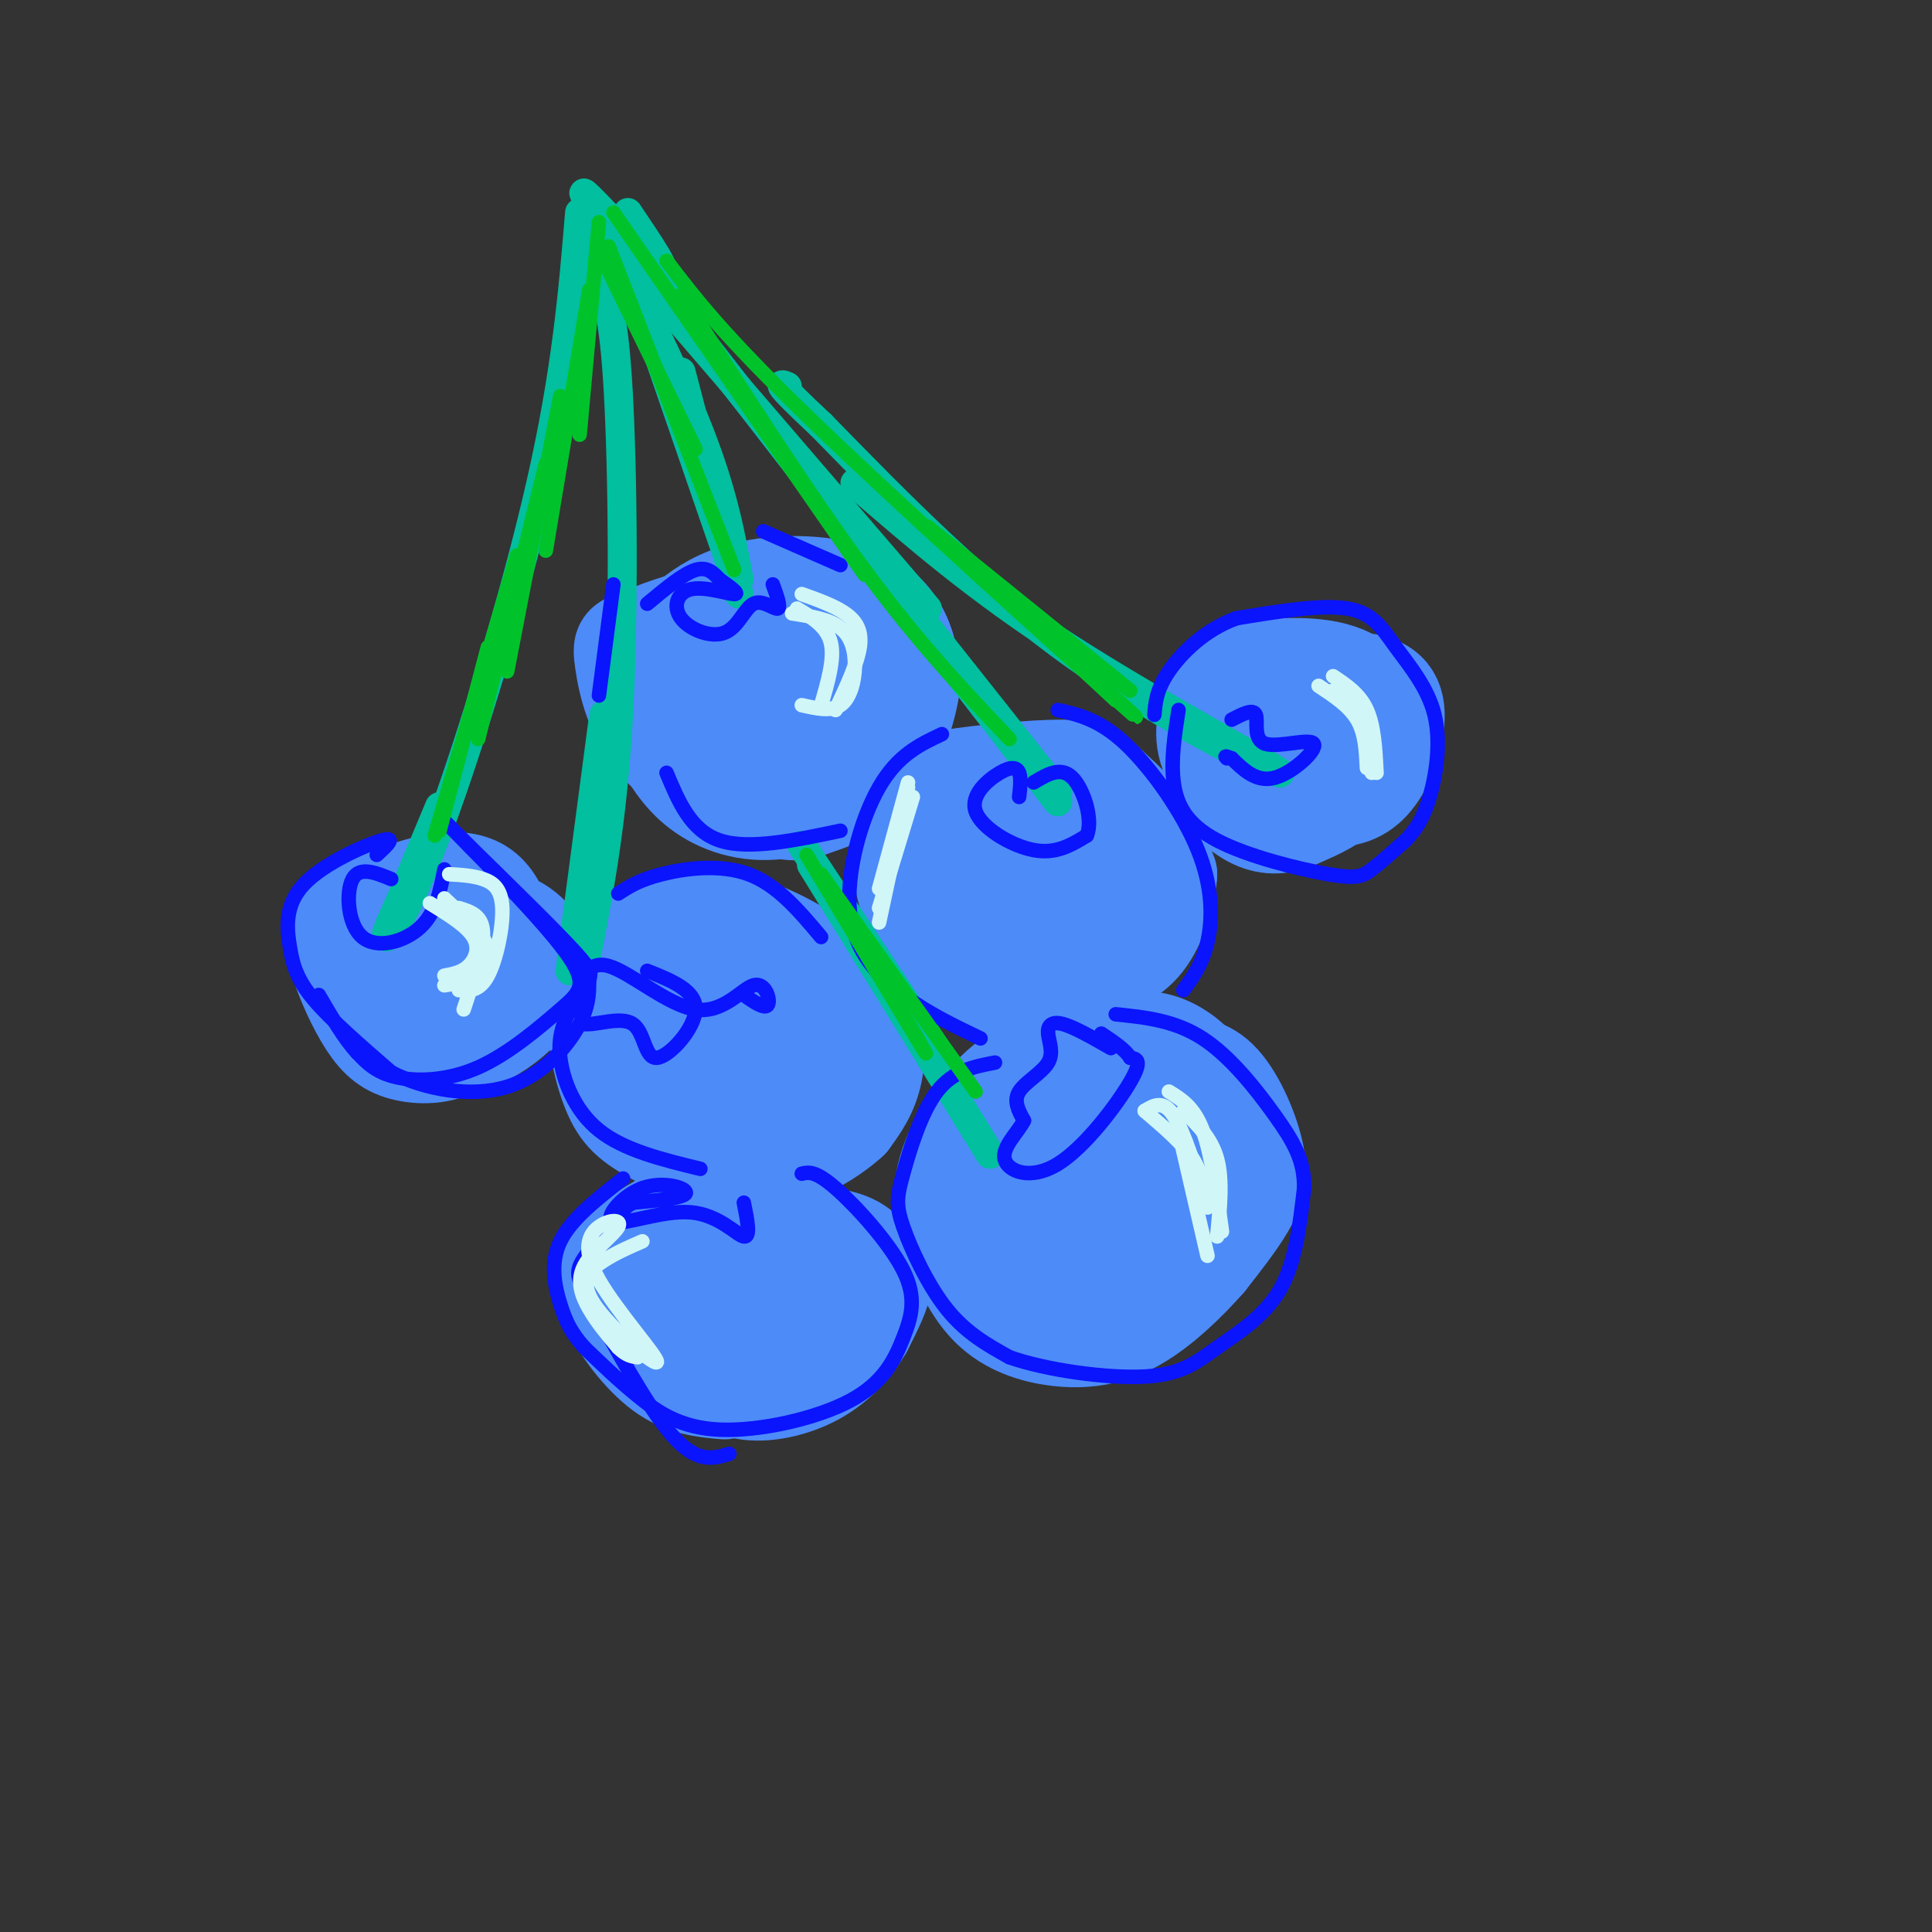 <svg viewBox='0 0 400 400' version='1.1' xmlns='http://www.w3.org/2000/svg' xmlns:xlink='http://www.w3.org/1999/xlink'><rect x="0" y="0" width="400" height="400" fill="#333333" stroke="none"/><g fill='none' stroke='rgb(77,139,249)' stroke-width='20' stroke-linecap='round' stroke-linejoin='round'><path d='M156,201c2.263,-1.920 4.526,-3.840 8,-2c3.474,1.840 8.159,7.441 10,12c1.841,4.559 0.837,8.075 -1,11c-1.837,2.925 -4.506,5.258 -9,8c-4.494,2.742 -10.812,5.895 -18,4c-7.188,-1.895 -15.244,-8.836 -19,-13c-3.756,-4.164 -3.210,-5.550 -3,-9c0.210,-3.450 0.084,-8.964 2,-13c1.916,-4.036 5.872,-6.592 11,-8c5.128,-1.408 11.426,-1.666 19,1c7.574,2.666 16.424,8.256 21,14c4.576,5.744 4.879,11.641 4,16c-0.879,4.359 -2.939,7.179 -5,10'/><path d='M176,232c-4.157,3.859 -12.048,8.507 -20,9c-7.952,0.493 -15.965,-3.167 -21,-6c-5.035,-2.833 -7.092,-4.838 -9,-10c-1.908,-5.162 -3.667,-13.481 -1,-19c2.667,-5.519 9.759,-8.236 17,-9c7.241,-0.764 14.630,0.427 19,2c4.370,1.573 5.720,3.527 7,5c1.280,1.473 2.490,2.463 3,6c0.510,3.537 0.320,9.620 -3,15c-3.320,5.380 -9.770,10.056 -15,11c-5.230,0.944 -9.238,-1.845 -12,-5c-2.762,-3.155 -4.276,-6.676 -5,-11c-0.724,-4.324 -0.657,-9.453 2,-13c2.657,-3.547 7.905,-5.514 13,-6c5.095,-0.486 10.036,0.509 13,1c2.964,0.491 3.952,0.478 4,4c0.048,3.522 -0.843,10.578 -3,15c-2.157,4.422 -5.578,6.211 -9,8'/><path d='M156,229c-2.984,2.303 -5.943,4.062 -9,2c-3.057,-2.062 -6.213,-7.945 -8,-12c-1.787,-4.055 -2.205,-6.283 1,-8c3.205,-1.717 10.034,-2.924 15,-2c4.966,0.924 8.068,3.979 9,7c0.932,3.021 -0.307,6.009 -2,8c-1.693,1.991 -3.839,2.987 -6,4c-2.161,1.013 -4.336,2.045 -7,-1c-2.664,-3.045 -5.817,-10.167 -2,-13c3.817,-2.833 14.605,-1.378 17,1c2.395,2.378 -3.601,5.679 -7,6c-3.399,0.321 -4.199,-2.340 -5,-5'/><path d='M219,163c1.902,0.407 3.803,0.815 5,4c1.197,3.185 1.689,9.149 1,14c-0.689,4.851 -2.558,8.590 -7,12c-4.442,3.410 -11.458,6.493 -17,6c-5.542,-0.493 -9.612,-4.560 -12,-10c-2.388,-5.440 -3.096,-12.253 -3,-16c0.096,-3.747 0.996,-4.427 4,-6c3.004,-1.573 8.112,-4.037 14,-5c5.888,-0.963 12.556,-0.424 18,1c5.444,1.424 9.663,3.733 12,8c2.337,4.267 2.792,10.490 -1,17c-3.792,6.510 -11.832,13.306 -19,16c-7.168,2.694 -13.464,1.286 -18,-3c-4.536,-4.286 -7.312,-11.450 -6,-17c1.312,-5.550 6.711,-9.484 10,-12c3.289,-2.516 4.469,-3.612 10,-4c5.531,-0.388 15.412,-0.066 21,1c5.588,1.066 6.882,2.876 8,5c1.118,2.124 2.059,4.562 3,7'/><path d='M242,181c-0.167,3.930 -2.085,10.255 -5,14c-2.915,3.745 -6.828,4.910 -11,6c-4.172,1.090 -8.605,2.105 -13,1c-4.395,-1.105 -8.752,-4.330 -13,-8c-4.248,-3.670 -8.386,-7.786 -10,-13c-1.614,-5.214 -0.702,-11.528 0,-15c0.702,-3.472 1.195,-4.103 7,-5c5.805,-0.897 16.922,-2.059 23,-2c6.078,0.059 7.117,1.340 10,4c2.883,2.660 7.611,6.698 9,12c1.389,5.302 -0.559,11.867 -4,17c-3.441,5.133 -8.373,8.834 -14,9c-5.627,0.166 -11.949,-3.201 -15,-8c-3.051,-4.799 -2.829,-11.028 -3,-14c-0.171,-2.972 -0.733,-2.688 4,-4c4.733,-1.312 14.760,-4.222 20,-4c5.240,0.222 5.693,3.575 6,6c0.307,2.425 0.467,3.922 -1,7c-1.467,3.078 -4.562,7.737 -9,10c-4.438,2.263 -10.219,2.132 -16,2'/><path d='M207,196c-3.225,0.069 -3.289,-0.759 -4,-4c-0.711,-3.241 -2.069,-8.896 -1,-12c1.069,-3.104 4.566,-3.658 9,-4c4.434,-0.342 9.804,-0.473 12,2c2.196,2.473 1.217,7.549 -1,11c-2.217,3.451 -5.674,5.275 -8,5c-2.326,-0.275 -3.522,-2.650 -3,-5c0.522,-2.350 2.761,-4.675 5,-7'/><path d='M169,133c2.317,-0.512 4.634,-1.025 6,1c1.366,2.025 1.780,6.587 2,10c0.220,3.413 0.246,5.676 -2,9c-2.246,3.324 -6.765,7.708 -10,10c-3.235,2.292 -5.187,2.493 -9,-1c-3.813,-3.493 -9.488,-10.679 -11,-16c-1.512,-5.321 1.139,-8.776 2,-11c0.861,-2.224 -0.068,-3.215 6,-4c6.068,-0.785 19.132,-1.362 26,0c6.868,1.362 7.539,4.665 7,10c-0.539,5.335 -2.287,12.703 -7,18c-4.713,5.297 -12.391,8.523 -19,9c-6.609,0.477 -12.148,-1.794 -16,-5c-3.852,-3.206 -6.017,-7.348 -8,-11c-1.983,-3.652 -3.783,-6.813 -2,-12c1.783,-5.187 7.148,-12.401 15,-16c7.852,-3.599 18.191,-3.584 25,-2c6.809,1.584 10.088,4.738 12,8c1.912,3.262 2.456,6.631 3,10'/><path d='M189,140c-0.408,5.397 -2.930,13.891 -7,19c-4.070,5.109 -9.690,6.834 -13,8c-3.310,1.166 -4.312,1.772 -10,0c-5.688,-1.772 -16.063,-5.922 -22,-12c-5.937,-6.078 -7.438,-14.083 -8,-18c-0.562,-3.917 -0.186,-3.746 3,-5c3.186,-1.254 9.183,-3.933 17,-5c7.817,-1.067 17.454,-0.522 22,3c4.546,3.522 4.001,10.020 3,14c-1.001,3.980 -2.460,5.442 -4,7c-1.540,1.558 -3.163,3.211 -6,5c-2.837,1.789 -6.890,3.714 -11,1c-4.110,-2.714 -8.277,-10.068 -6,-15c2.277,-4.932 10.998,-7.443 14,-5c3.002,2.443 0.286,9.841 -2,12c-2.286,2.159 -4.143,-0.920 -6,-4'/><path d='M153,145c-1.031,-2.115 -0.608,-5.401 1,-7c1.608,-1.599 4.400,-1.511 8,-2c3.600,-0.489 8.008,-1.556 10,0c1.992,1.556 1.567,5.733 0,8c-1.567,2.267 -4.275,2.623 -6,0c-1.725,-2.623 -2.465,-8.225 0,-10c2.465,-1.775 8.135,0.277 10,3c1.865,2.723 -0.075,6.118 -2,8c-1.925,1.882 -3.836,2.252 -4,1c-0.164,-1.252 1.418,-4.126 3,-7'/><path d='M239,246c-0.270,5.245 -0.539,10.489 -3,14c-2.461,3.511 -7.112,5.287 -11,7c-3.888,1.713 -7.013,3.361 -12,0c-4.987,-3.361 -11.836,-11.733 -14,-17c-2.164,-5.267 0.359,-7.431 2,-9c1.641,-1.569 2.402,-2.543 5,-4c2.598,-1.457 7.033,-3.398 14,-4c6.967,-0.602 16.465,0.136 22,2c5.535,1.864 7.106,4.853 8,8c0.894,3.147 1.112,6.452 -2,11c-3.112,4.548 -9.553,10.341 -15,13c-5.447,2.659 -9.898,2.186 -13,2c-3.102,-0.186 -4.854,-0.084 -8,-3c-3.146,-2.916 -7.686,-8.848 -10,-14c-2.314,-5.152 -2.401,-9.522 -1,-14c1.401,-4.478 4.289,-9.065 7,-12c2.711,-2.935 5.243,-4.219 11,-5c5.757,-0.781 14.739,-1.060 21,-1c6.261,0.060 9.802,0.459 13,4c3.198,3.541 6.053,10.222 7,15c0.947,4.778 -0.015,7.651 -2,11c-1.985,3.349 -4.992,7.175 -8,11'/><path d='M250,261c-3.860,4.415 -9.512,9.953 -15,13c-5.488,3.047 -10.814,3.605 -16,3c-5.186,-0.605 -10.231,-2.372 -14,-6c-3.769,-3.628 -6.262,-9.117 -8,-14c-1.738,-4.883 -2.720,-9.159 -1,-15c1.720,-5.841 6.144,-13.247 12,-18c5.856,-4.753 13.145,-6.853 19,-8c5.855,-1.147 10.278,-1.339 14,0c3.722,1.339 6.743,4.210 9,7c2.257,2.790 3.748,5.498 4,12c0.252,6.502 -0.736,16.797 -4,23c-3.264,6.203 -8.805,8.313 -14,9c-5.195,0.687 -10.044,-0.049 -14,-5c-3.956,-4.951 -7.020,-14.118 -8,-19c-0.980,-4.882 0.122,-5.481 4,-6c3.878,-0.519 10.531,-0.960 15,0c4.469,0.960 6.755,3.319 7,7c0.245,3.681 -1.549,8.683 -5,12c-3.451,3.317 -8.557,4.948 -12,4c-3.443,-0.948 -5.221,-4.474 -7,-8'/><path d='M216,252c-0.848,-3.169 0.532,-7.090 1,-9c0.468,-1.910 0.025,-1.809 4,-2c3.975,-0.191 12.369,-0.674 14,1c1.631,1.674 -3.502,5.507 -6,7c-2.498,1.493 -2.360,0.648 -3,-1c-0.640,-1.648 -2.057,-4.097 1,-6c3.057,-1.903 10.588,-3.258 13,-3c2.412,0.258 -0.294,2.129 -3,4'/><path d='M161,263c2.293,0.091 4.586,0.182 6,2c1.414,1.818 1.947,5.365 0,8c-1.947,2.635 -6.376,4.360 -10,5c-3.624,0.640 -6.442,0.194 -8,-3c-1.558,-3.194 -1.854,-9.138 -1,-12c0.854,-2.862 2.859,-2.643 8,-3c5.141,-0.357 13.418,-1.291 18,1c4.582,2.291 5.468,7.809 3,12c-2.468,4.191 -8.289,7.057 -14,8c-5.711,0.943 -11.313,-0.036 -15,-4c-3.687,-3.964 -5.461,-10.911 -5,-15c0.461,-4.089 3.157,-5.319 9,-6c5.843,-0.681 14.834,-0.811 20,0c5.166,0.811 6.506,2.565 8,4c1.494,1.435 3.141,2.553 3,5c-0.141,2.447 -2.071,6.224 -4,10'/><path d='M179,275c-2.099,3.549 -5.346,7.423 -10,10c-4.654,2.577 -10.716,3.857 -15,3c-4.284,-0.857 -6.791,-3.852 -8,-9c-1.209,-5.148 -1.119,-12.448 3,-16c4.119,-3.552 12.269,-3.354 17,-2c4.731,1.354 6.043,3.865 7,6c0.957,2.135 1.559,3.896 0,7c-1.559,3.104 -5.280,7.552 -9,12'/><path d='M104,194c-0.181,3.903 -0.362,7.806 -3,10c-2.638,2.194 -7.732,2.681 -11,2c-3.268,-0.681 -4.711,-2.528 -6,-5c-1.289,-2.472 -2.424,-5.568 0,-8c2.424,-2.432 8.406,-4.201 14,-4c5.594,0.201 10.801,2.371 13,6c2.199,3.629 1.390,8.716 -2,13c-3.390,4.284 -9.360,7.765 -14,9c-4.640,1.235 -7.950,0.224 -10,0c-2.050,-0.224 -2.840,0.341 -5,-4c-2.160,-4.341 -5.689,-13.586 -6,-19c-0.311,-5.414 2.597,-6.998 8,-9c5.403,-2.002 13.301,-4.424 18,-1c4.699,3.424 6.200,12.692 5,19c-1.200,6.308 -5.100,9.654 -9,13'/><path d='M96,216c-3.717,2.651 -8.509,2.778 -12,2c-3.491,-0.778 -5.681,-2.460 -8,-6c-2.319,-3.540 -4.769,-8.938 -6,-13c-1.231,-4.062 -1.244,-6.787 1,-9c2.244,-2.213 6.745,-3.913 11,-4c4.255,-0.087 8.264,1.441 11,3c2.736,1.559 4.198,3.151 5,6c0.802,2.849 0.943,6.957 0,10c-0.943,3.043 -2.972,5.022 -5,7'/><path d='M144,249c-6.286,3.375 -12.571,6.750 -16,10c-3.429,3.250 -4.000,6.375 -2,11c2.000,4.625 6.571,10.750 11,14c4.429,3.250 8.714,3.625 13,4'/><path d='M269,144c0.906,2.748 1.812,5.497 0,8c-1.812,2.503 -6.343,4.762 -10,5c-3.657,0.238 -6.441,-1.545 -8,-4c-1.559,-2.455 -1.891,-5.581 0,-8c1.891,-2.419 6.007,-4.131 11,-5c4.993,-0.869 10.862,-0.894 13,3c2.138,3.894 0.543,11.706 -1,16c-1.543,4.294 -3.034,5.070 -7,5c-3.966,-0.070 -10.406,-0.986 -14,-4c-3.594,-3.014 -4.340,-8.125 -3,-12c1.340,-3.875 4.768,-6.513 7,-8c2.232,-1.487 3.268,-1.821 8,-2c4.732,-0.179 13.159,-0.202 17,4c3.841,4.202 3.098,12.629 0,18c-3.098,5.371 -8.549,7.685 -14,10'/><path d='M268,170c-4.082,1.627 -7.288,0.695 -10,-1c-2.712,-1.695 -4.930,-4.154 -6,-7c-1.070,-2.846 -0.992,-6.078 -1,-9c-0.008,-2.922 -0.103,-5.534 6,-8c6.103,-2.466 18.404,-4.784 25,-4c6.596,0.784 7.489,4.671 7,9c-0.489,4.329 -2.358,9.098 -5,12c-2.642,2.902 -6.058,3.935 -11,3c-4.942,-0.935 -11.412,-3.839 -15,-8c-3.588,-4.161 -4.294,-9.581 -5,-15'/></g>
<g fill='none' stroke='rgb(1,191,159)' stroke-width='6' stroke-linecap='round' stroke-linejoin='round'><path d='M153,123c0.000,0.000 -12.000,-46.000 -12,-46'/><path d='M152,119c0.000,0.000 -20.000,-58.000 -20,-58'/><path d='M153,120c-1.583,-8.750 -3.167,-17.500 -8,-30c-4.833,-12.500 -12.917,-28.750 -21,-45'/><path d='M131,55c0.000,0.000 61.000,71.000 61,71'/><path d='M135,58c0.000,0.000 84.000,106.000 84,106'/><path d='M137,60c0.000,0.000 82.000,106.000 82,106'/><path d='M177,100c12.685,11.000 25.369,22.000 44,34c18.631,12.000 43.208,25.000 44,26c0.792,1.000 -22.202,-10.000 -42,-24c-19.798,-14.000 -36.399,-31.000 -53,-48'/><path d='M170,88c-10.000,-9.333 -8.500,-8.667 -7,-8'/><path d='M130,44c4.533,6.733 9.067,13.467 6,11c-3.067,-2.467 -13.733,-14.133 -15,-15c-1.267,-0.867 6.867,9.067 15,19'/><path d='M124,58c1.533,3.289 3.067,6.578 4,23c0.933,16.422 1.267,45.978 0,68c-1.267,22.022 -4.133,36.511 -7,51'/><path d='M125,148c0.000,0.000 -7.000,53.000 -7,53'/><path d='M120,44c-1.363,16.393 -2.726,32.786 -8,56c-5.274,23.214 -14.458,53.250 -21,71c-6.542,17.750 -10.440,23.214 -11,23c-0.560,-0.214 2.220,-6.107 5,-12'/><path d='M91,167c0.000,0.000 -10.000,24.000 -10,24'/><path d='M166,175c0.000,0.000 31.000,47.000 31,47'/><path d='M168,179c0.000,0.000 37.000,60.000 37,60'/></g>
<g fill='none' stroke='rgb(10,20,253)' stroke-width='3' stroke-linecap='round' stroke-linejoin='round'><path d='M230,217c-3.837,-2.196 -7.675,-4.392 -10,-5c-2.325,-0.608 -3.139,0.373 -3,2c0.139,1.627 1.230,3.900 0,6c-1.230,2.100 -4.780,4.029 -6,6c-1.220,1.971 -0.110,3.986 1,6'/><path d='M212,232c-1.179,2.424 -4.625,5.485 -4,8c0.625,2.515 5.322,4.485 11,1c5.678,-3.485 12.337,-12.424 15,-17c2.663,-4.576 1.332,-4.788 0,-5'/><path d='M234,219c-1.000,-1.667 -3.500,-3.333 -6,-5'/><path d='M206,220c-4.330,0.825 -8.660,1.649 -12,6c-3.340,4.351 -5.689,12.228 -7,17c-1.311,4.772 -1.584,6.439 0,11c1.584,4.561 5.024,12.018 9,17c3.976,4.982 8.488,7.491 13,10'/><path d='M209,281c7.635,2.692 20.222,4.423 28,4c7.778,-0.423 10.748,-2.998 15,-6c4.252,-3.002 9.786,-6.429 13,-12c3.214,-5.571 4.107,-13.285 5,-21'/><path d='M270,246c0.095,-5.750 -2.167,-9.625 -6,-15c-3.833,-5.375 -9.238,-12.250 -15,-16c-5.762,-3.750 -11.881,-4.375 -18,-5'/><path d='M211,165c0.223,-1.939 0.447,-3.879 0,-5c-0.447,-1.121 -1.563,-1.424 -4,0c-2.437,1.424 -6.195,4.576 -5,8c1.195,3.424 7.341,7.121 12,8c4.659,0.879 7.829,-1.061 11,-3'/><path d='M225,173c1.400,-3.178 -0.600,-9.622 -3,-12c-2.400,-2.378 -5.200,-0.689 -8,1'/><path d='M195,152c-4.583,2.161 -9.167,4.321 -13,11c-3.833,6.679 -6.917,17.875 -6,26c0.917,8.125 5.833,13.179 11,17c5.167,3.821 10.583,6.411 16,9'/><path d='M219,147c4.310,0.976 8.619,1.952 14,7c5.381,5.048 11.833,14.167 15,22c3.167,7.833 3.048,14.381 2,19c-1.048,4.619 -3.024,7.310 -5,10'/><path d='M255,149c2.239,-1.164 4.478,-2.329 5,-1c0.522,1.329 -0.675,5.150 2,6c2.675,0.850 9.220,-1.271 10,0c0.780,1.271 -4.206,5.935 -8,7c-3.794,1.065 -6.397,-1.467 -9,-4'/><path d='M255,157c-1.667,-0.667 -1.333,-0.333 -1,0'/><path d='M244,147c-0.805,5.191 -1.611,10.383 -1,15c0.611,4.617 2.638,8.660 9,12c6.362,3.340 17.059,5.976 23,7c5.941,1.024 7.126,0.435 9,-1c1.874,-1.435 4.437,-3.718 7,-6'/><path d='M291,174c2.048,-2.126 3.668,-4.443 5,-9c1.332,-4.557 2.378,-11.356 1,-17c-1.378,-5.644 -5.179,-10.135 -8,-14c-2.821,-3.865 -4.663,-7.104 -10,-8c-5.337,-0.896 -14.168,0.552 -23,2'/><path d='M256,128c-6.556,2.356 -11.444,7.244 -14,11c-2.556,3.756 -2.778,6.378 -3,9'/><path d='M160,121c0.879,2.419 1.758,4.838 1,5c-0.758,0.162 -3.152,-1.933 -5,-1c-1.848,0.933 -3.150,4.894 -6,6c-2.850,1.106 -7.248,-0.642 -9,-3c-1.752,-2.358 -0.856,-5.327 2,-6c2.856,-0.673 7.673,0.951 9,1c1.327,0.049 -0.837,-1.475 -3,-3'/><path d='M149,120c-1.133,-1.222 -2.467,-2.778 -5,-2c-2.533,0.778 -6.267,3.889 -10,7'/><path d='M158,110c0.000,0.000 16.000,7.000 16,7'/><path d='M127,121c0.000,0.000 -3.000,23.000 -3,23'/><path d='M138,160c2.500,6.000 5.000,12.000 11,14c6.000,2.000 15.500,0.000 25,-2'/><path d='M154,206c2.222,1.533 4.444,3.067 5,2c0.556,-1.067 -0.553,-4.733 -3,-4c-2.447,0.733 -6.233,5.867 -12,5c-5.767,-0.867 -13.514,-7.733 -18,-9c-4.486,-1.267 -5.710,3.067 -6,6c-0.290,2.933 0.355,4.467 1,6'/><path d='M121,212c2.276,0.370 7.466,-1.705 10,0c2.534,1.705 2.413,7.190 5,7c2.587,-0.190 7.882,-6.054 8,-10c0.118,-3.946 -4.941,-5.973 -10,-8'/><path d='M118,209c-1.267,2.733 -2.533,5.467 -2,10c0.533,4.533 2.867,10.867 8,15c5.133,4.133 13.067,6.067 21,8'/><path d='M128,185c2.133,-1.400 4.267,-2.800 9,-4c4.733,-1.200 12.067,-2.200 18,0c5.933,2.200 10.467,7.600 15,13'/><path d='M154,249c0.735,3.644 1.471,7.287 0,7c-1.471,-0.287 -5.148,-4.505 -11,-5c-5.852,-0.495 -13.878,2.733 -16,2c-2.122,-0.733 1.659,-5.428 6,-7c4.341,-1.572 9.240,-0.021 9,1c-0.240,1.021 -5.620,1.510 -11,2'/><path d='M131,249c-4.001,2.403 -8.504,7.409 -7,6c1.504,-1.409 9.013,-9.234 9,-9c-0.013,0.234 -7.550,8.527 -11,13c-3.450,4.473 -2.813,5.127 1,12c3.813,6.873 10.804,19.964 16,26c5.196,6.036 8.598,5.018 12,4'/><path d='M166,243c1.412,-0.322 2.824,-0.644 7,3c4.176,3.644 11.114,11.256 14,17c2.886,5.744 1.718,9.622 0,14c-1.718,4.378 -3.986,9.256 -11,13c-7.014,3.744 -18.773,6.354 -27,6c-8.227,-0.354 -12.922,-3.673 -17,-7c-4.078,-3.327 -7.539,-6.664 -11,-10'/><path d='M121,279c-2.679,-2.964 -3.875,-5.375 -5,-9c-1.125,-3.625 -2.179,-8.464 0,-13c2.179,-4.536 7.589,-8.768 13,-13'/><path d='M92,180c-0.863,4.488 -1.726,8.976 -5,12c-3.274,3.024 -8.958,4.583 -12,2c-3.042,-2.583 -3.440,-9.310 -2,-12c1.440,-2.690 4.720,-1.345 8,0'/><path d='M78,177c2.129,-1.957 4.258,-3.914 1,-3c-3.258,0.914 -11.904,4.699 -16,9c-4.096,4.301 -3.641,9.120 -3,13c0.641,3.880 1.469,6.823 5,11c3.531,4.177 9.766,9.589 16,15'/><path d='M81,222c7.027,3.650 16.596,5.274 24,3c7.404,-2.274 12.644,-8.444 15,-13c2.356,-4.556 1.826,-7.496 2,-9c0.174,-1.504 1.050,-1.573 -3,-6c-4.050,-4.427 -13.025,-13.214 -22,-22'/><path d='M97,175c-5.151,-5.167 -7.030,-7.083 -2,-2c5.030,5.083 16.969,17.166 22,24c5.031,6.834 3.153,8.419 -1,12c-4.153,3.581 -10.580,9.156 -17,12c-6.420,2.844 -12.834,2.955 -17,2c-4.166,-0.955 -6.083,-2.978 -8,-5'/><path d='M74,218c-2.667,-2.833 -5.333,-7.417 -8,-12'/></g>
<g fill='none' stroke='rgb(208,246,247)' stroke-width='3' stroke-linecap='round' stroke-linejoin='round'><path d='M237,230c4.000,3.417 8.000,6.833 10,10c2.000,3.167 2.000,6.083 2,9'/><path d='M237,230c1.917,-1.167 3.833,-2.333 6,1c2.167,3.333 4.583,11.167 7,19'/><path d='M242,226c2.583,1.583 5.167,3.167 7,8c1.833,4.833 2.917,12.917 4,21'/><path d='M245,230c2.917,2.833 5.833,5.667 7,10c1.167,4.333 0.583,10.167 0,16'/><path d='M244,234c0.000,0.000 6.000,26.000 6,26'/><path d='M189,165c0.000,0.000 -7.000,23.000 -7,23'/><path d='M188,162c0.000,0.000 -6.000,22.000 -6,22'/><path d='M188,163c0.000,0.000 -6.000,28.000 -6,28'/><path d='M273,142c3.167,2.083 6.333,4.167 8,7c1.667,2.833 1.833,6.417 2,10'/><path d='M276,140c2.750,1.833 5.500,3.667 7,7c1.500,3.333 1.750,8.167 2,13'/><path d='M276,143c1.833,0.083 3.667,0.167 5,3c1.333,2.833 2.167,8.417 3,14'/><path d='M166,123c3.356,1.200 6.711,2.400 9,4c2.289,1.600 3.511,3.600 3,7c-0.511,3.400 -2.756,8.200 -5,13'/><path d='M164,127c3.845,0.601 7.690,1.202 10,3c2.310,1.798 3.083,4.792 3,8c-0.083,3.208 -1.024,6.631 -3,8c-1.976,1.369 -4.988,0.685 -8,0'/><path d='M165,126c3.083,1.833 6.167,3.667 7,7c0.833,3.333 -0.583,8.167 -2,13'/><path d='M133,257c-2.666,1.151 -5.332,2.301 -8,4c-2.668,1.699 -5.338,3.945 -2,9c3.338,5.055 12.682,12.918 13,12c0.318,-0.918 -8.392,-10.618 -12,-17c-3.608,-6.382 -2.116,-9.445 0,-11c2.116,-1.555 4.856,-1.602 4,0c-0.856,1.602 -5.307,4.854 -7,8c-1.693,3.146 -0.626,6.184 1,9c1.626,2.816 3.813,5.408 6,8'/><path d='M128,279c1.667,1.667 2.833,1.833 4,2'/><path d='M89,187c3.800,2.333 7.600,4.667 9,7c1.400,2.333 0.400,4.667 -1,6c-1.400,1.333 -3.200,1.667 -5,2'/><path d='M92,186c3.867,3.600 7.733,7.200 9,10c1.267,2.800 -0.067,4.800 -2,6c-1.933,1.200 -4.467,1.600 -7,2'/><path d='M93,181c2.452,0.143 4.905,0.286 7,1c2.095,0.714 3.833,2.000 4,6c0.167,4.000 -1.238,10.714 -3,14c-1.762,3.286 -3.881,3.143 -6,3'/><path d='M95,188c2.417,0.750 4.833,1.500 5,5c0.167,3.500 -1.917,9.750 -4,16'/></g>
<g fill='none' stroke='rgb(0,195,44)' stroke-width='3' stroke-linecap='round' stroke-linejoin='round'><path d='M124,46c0.000,0.000 -4.000,44.000 -4,44'/><path d='M122,60c0.000,0.000 -9.000,54.000 -9,54'/><path d='M116,82c0.000,0.000 -11.000,57.000 -11,57'/><path d='M113,96c0.000,0.000 -14.000,57.000 -14,57'/><path d='M107,115c0.000,0.000 -17.000,58.000 -17,58'/><path d='M101,134c0.000,0.000 -10.000,38.000 -10,38'/><path d='M125,54c0.000,0.000 19.000,39.000 19,39'/><path d='M126,51c0.000,0.000 26.000,67.000 26,67'/><path d='M127,44c0.000,0.000 52.000,75.000 52,75'/><path d='M141,61c13.333,20.833 26.667,41.667 38,57c11.333,15.333 20.667,25.167 30,35'/><path d='M138,54c5.822,7.644 11.644,15.289 30,33c18.356,17.711 49.244,45.489 61,56c11.756,10.511 4.378,3.756 -3,-3'/><path d='M192,109c20.467,16.533 40.933,33.067 42,34c1.067,0.933 -17.267,-13.733 -21,-16c-3.733,-2.267 7.133,7.867 18,18'/><path d='M167,177c10.667,17.833 21.333,35.667 24,40c2.667,4.333 -2.667,-4.833 -8,-14'/><path d='M170,181c0.000,0.000 32.000,45.000 32,45'/></g>
</svg>